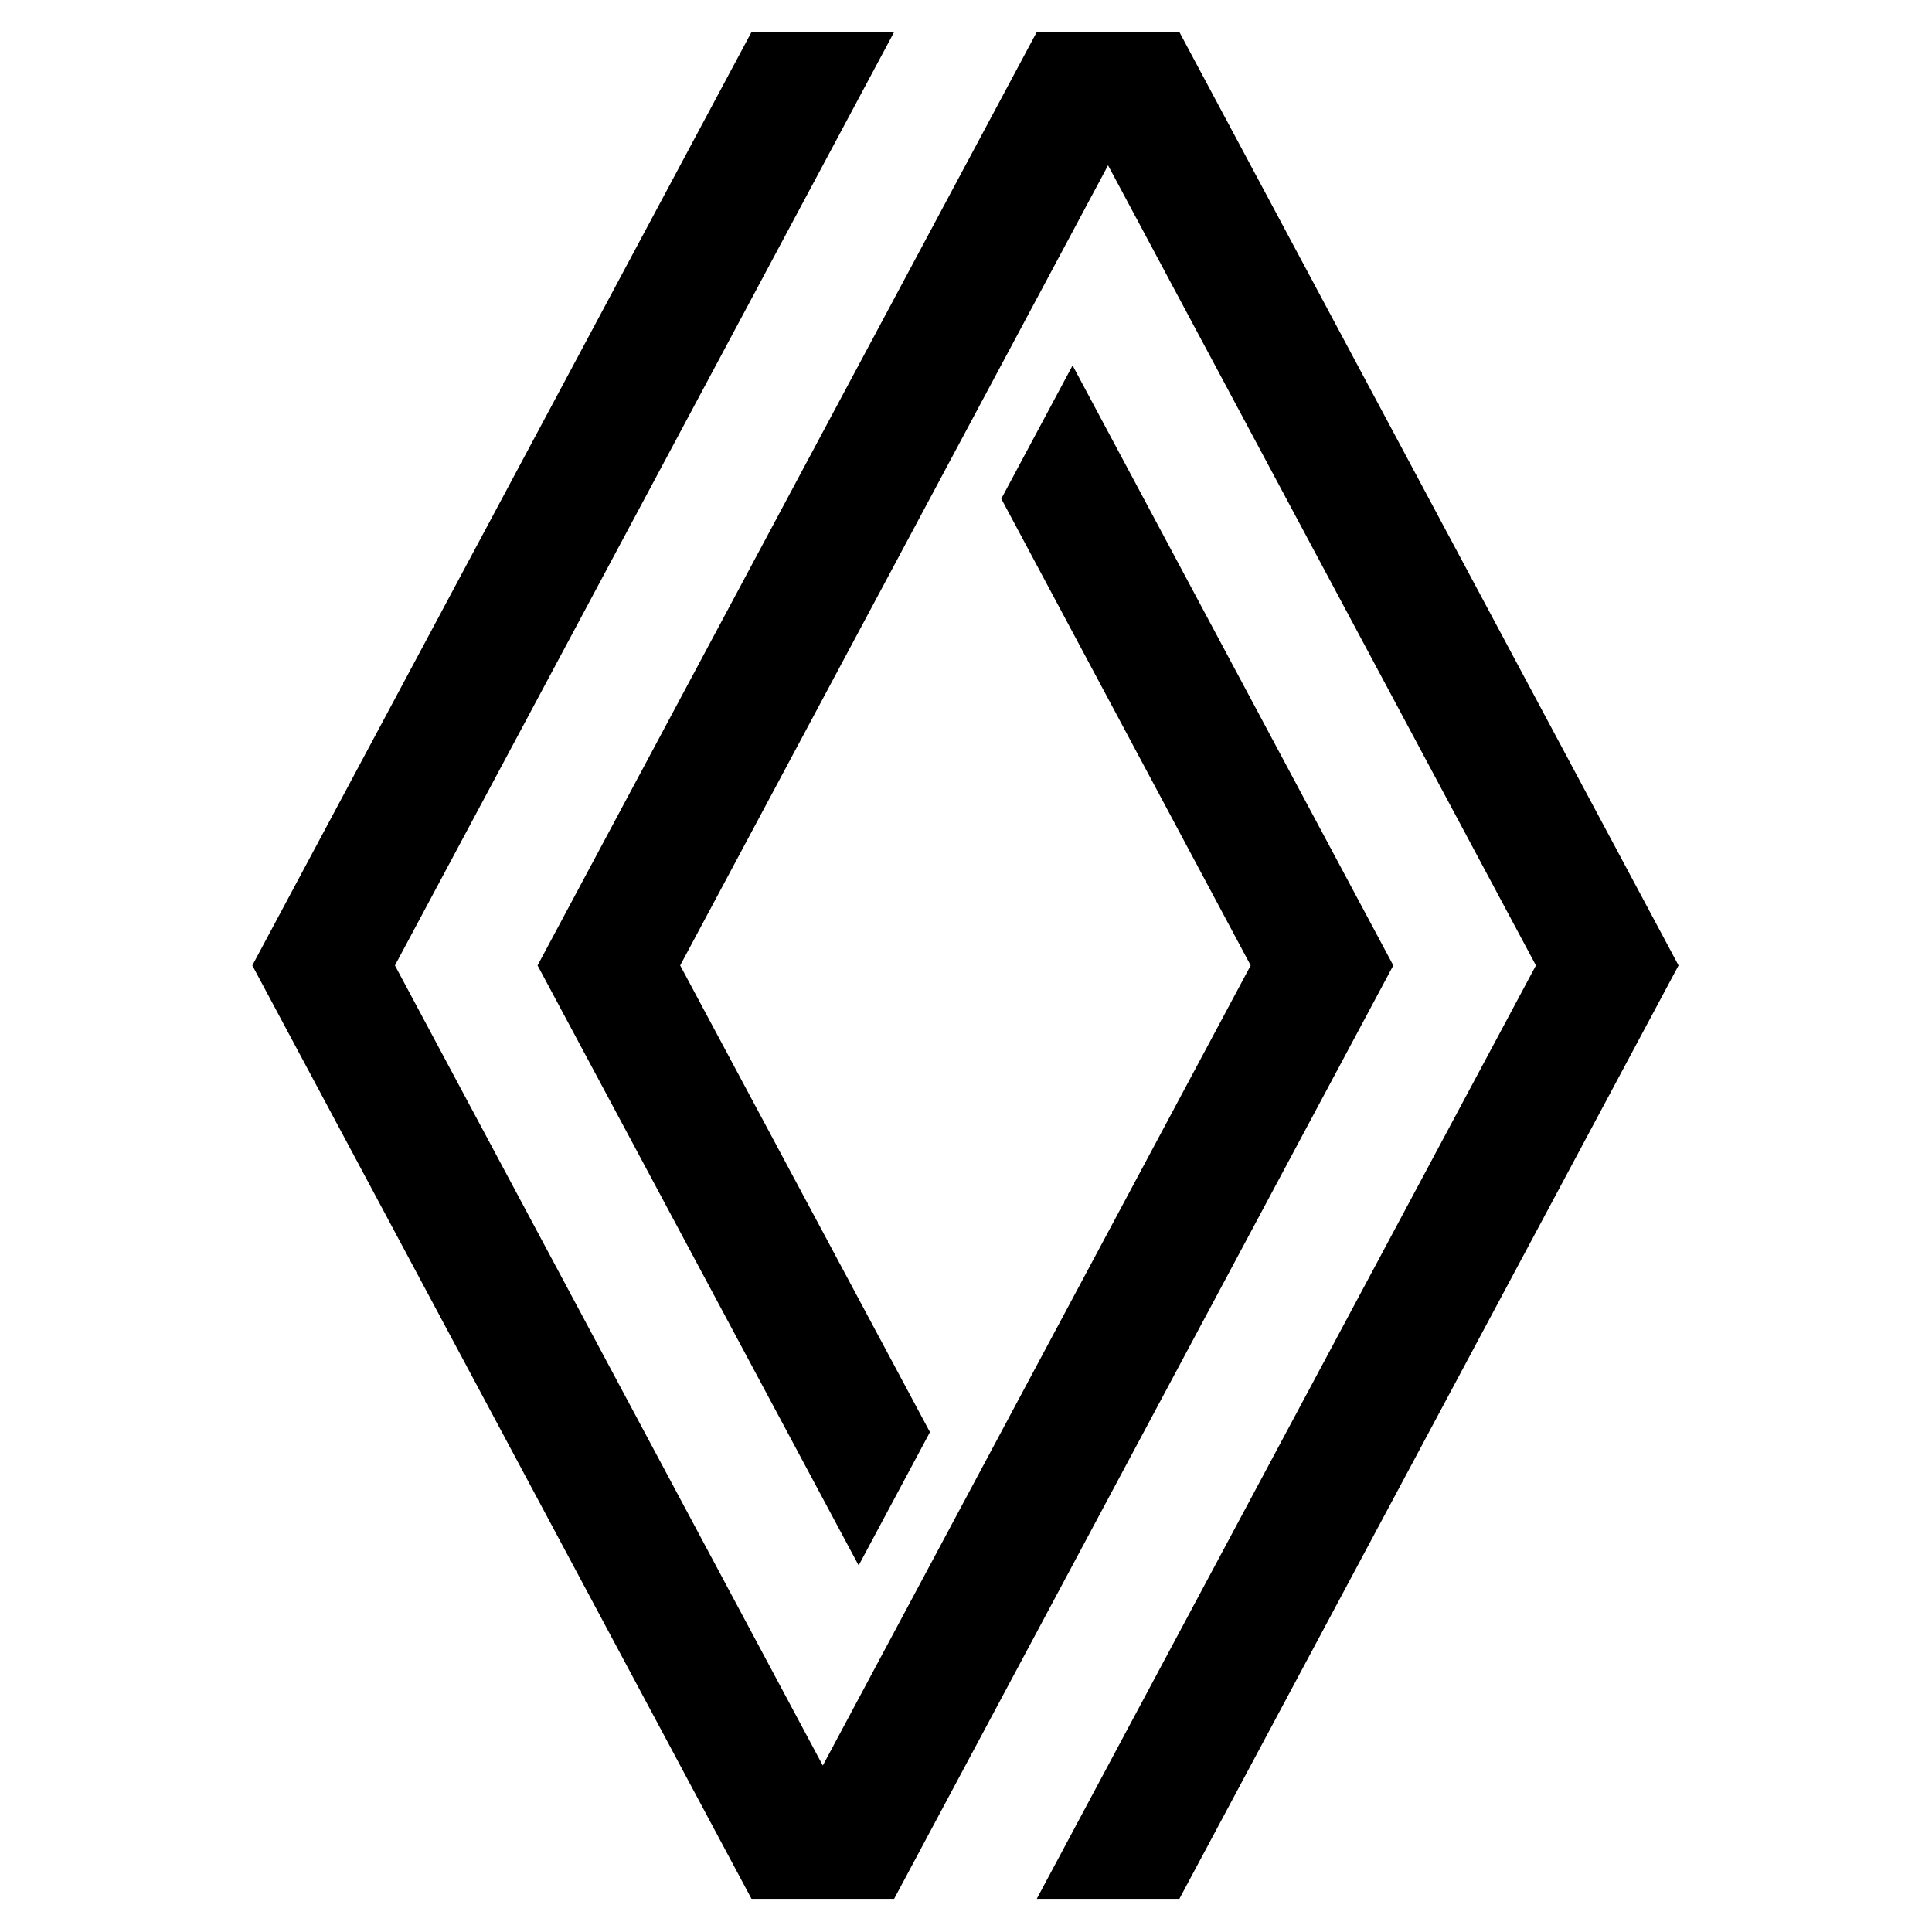 <svg xmlns="http://www.w3.org/2000/svg" xmlns:xlink="http://www.w3.org/1999/xlink" width="512" zoomAndPan="magnify" viewBox="0 0 384 384" height="512" preserveAspectRatio="xMidYMid meet" version="1.2"><g id="c33a58e8f5"><path style=" stroke:none;fill-rule:nonzero;fill:#000000;fill-opacity:1;" d="M 177.715 377.406 L 276.93 191.887 L 213.184 72.637 L 199.012 99.129 L 248.582 191.887 L 163.539 350.914 L 78.496 191.887 L 177.715 6.367 L 149.367 6.367 L 50.148 191.887 L 149.367 377.406 Z M 177.715 377.406 "/><path style=" stroke:none;fill-rule:nonzero;fill:#000000;fill-opacity:1;" d="M 234.41 377.406 L 333.625 191.887 L 234.41 6.367 L 206.062 6.367 L 106.844 191.887 L 170.664 311.141 L 184.836 284.648 L 135.191 191.887 L 220.234 32.859 L 305.277 191.887 L 206.062 377.406 Z M 234.41 377.406 "/></g></svg>